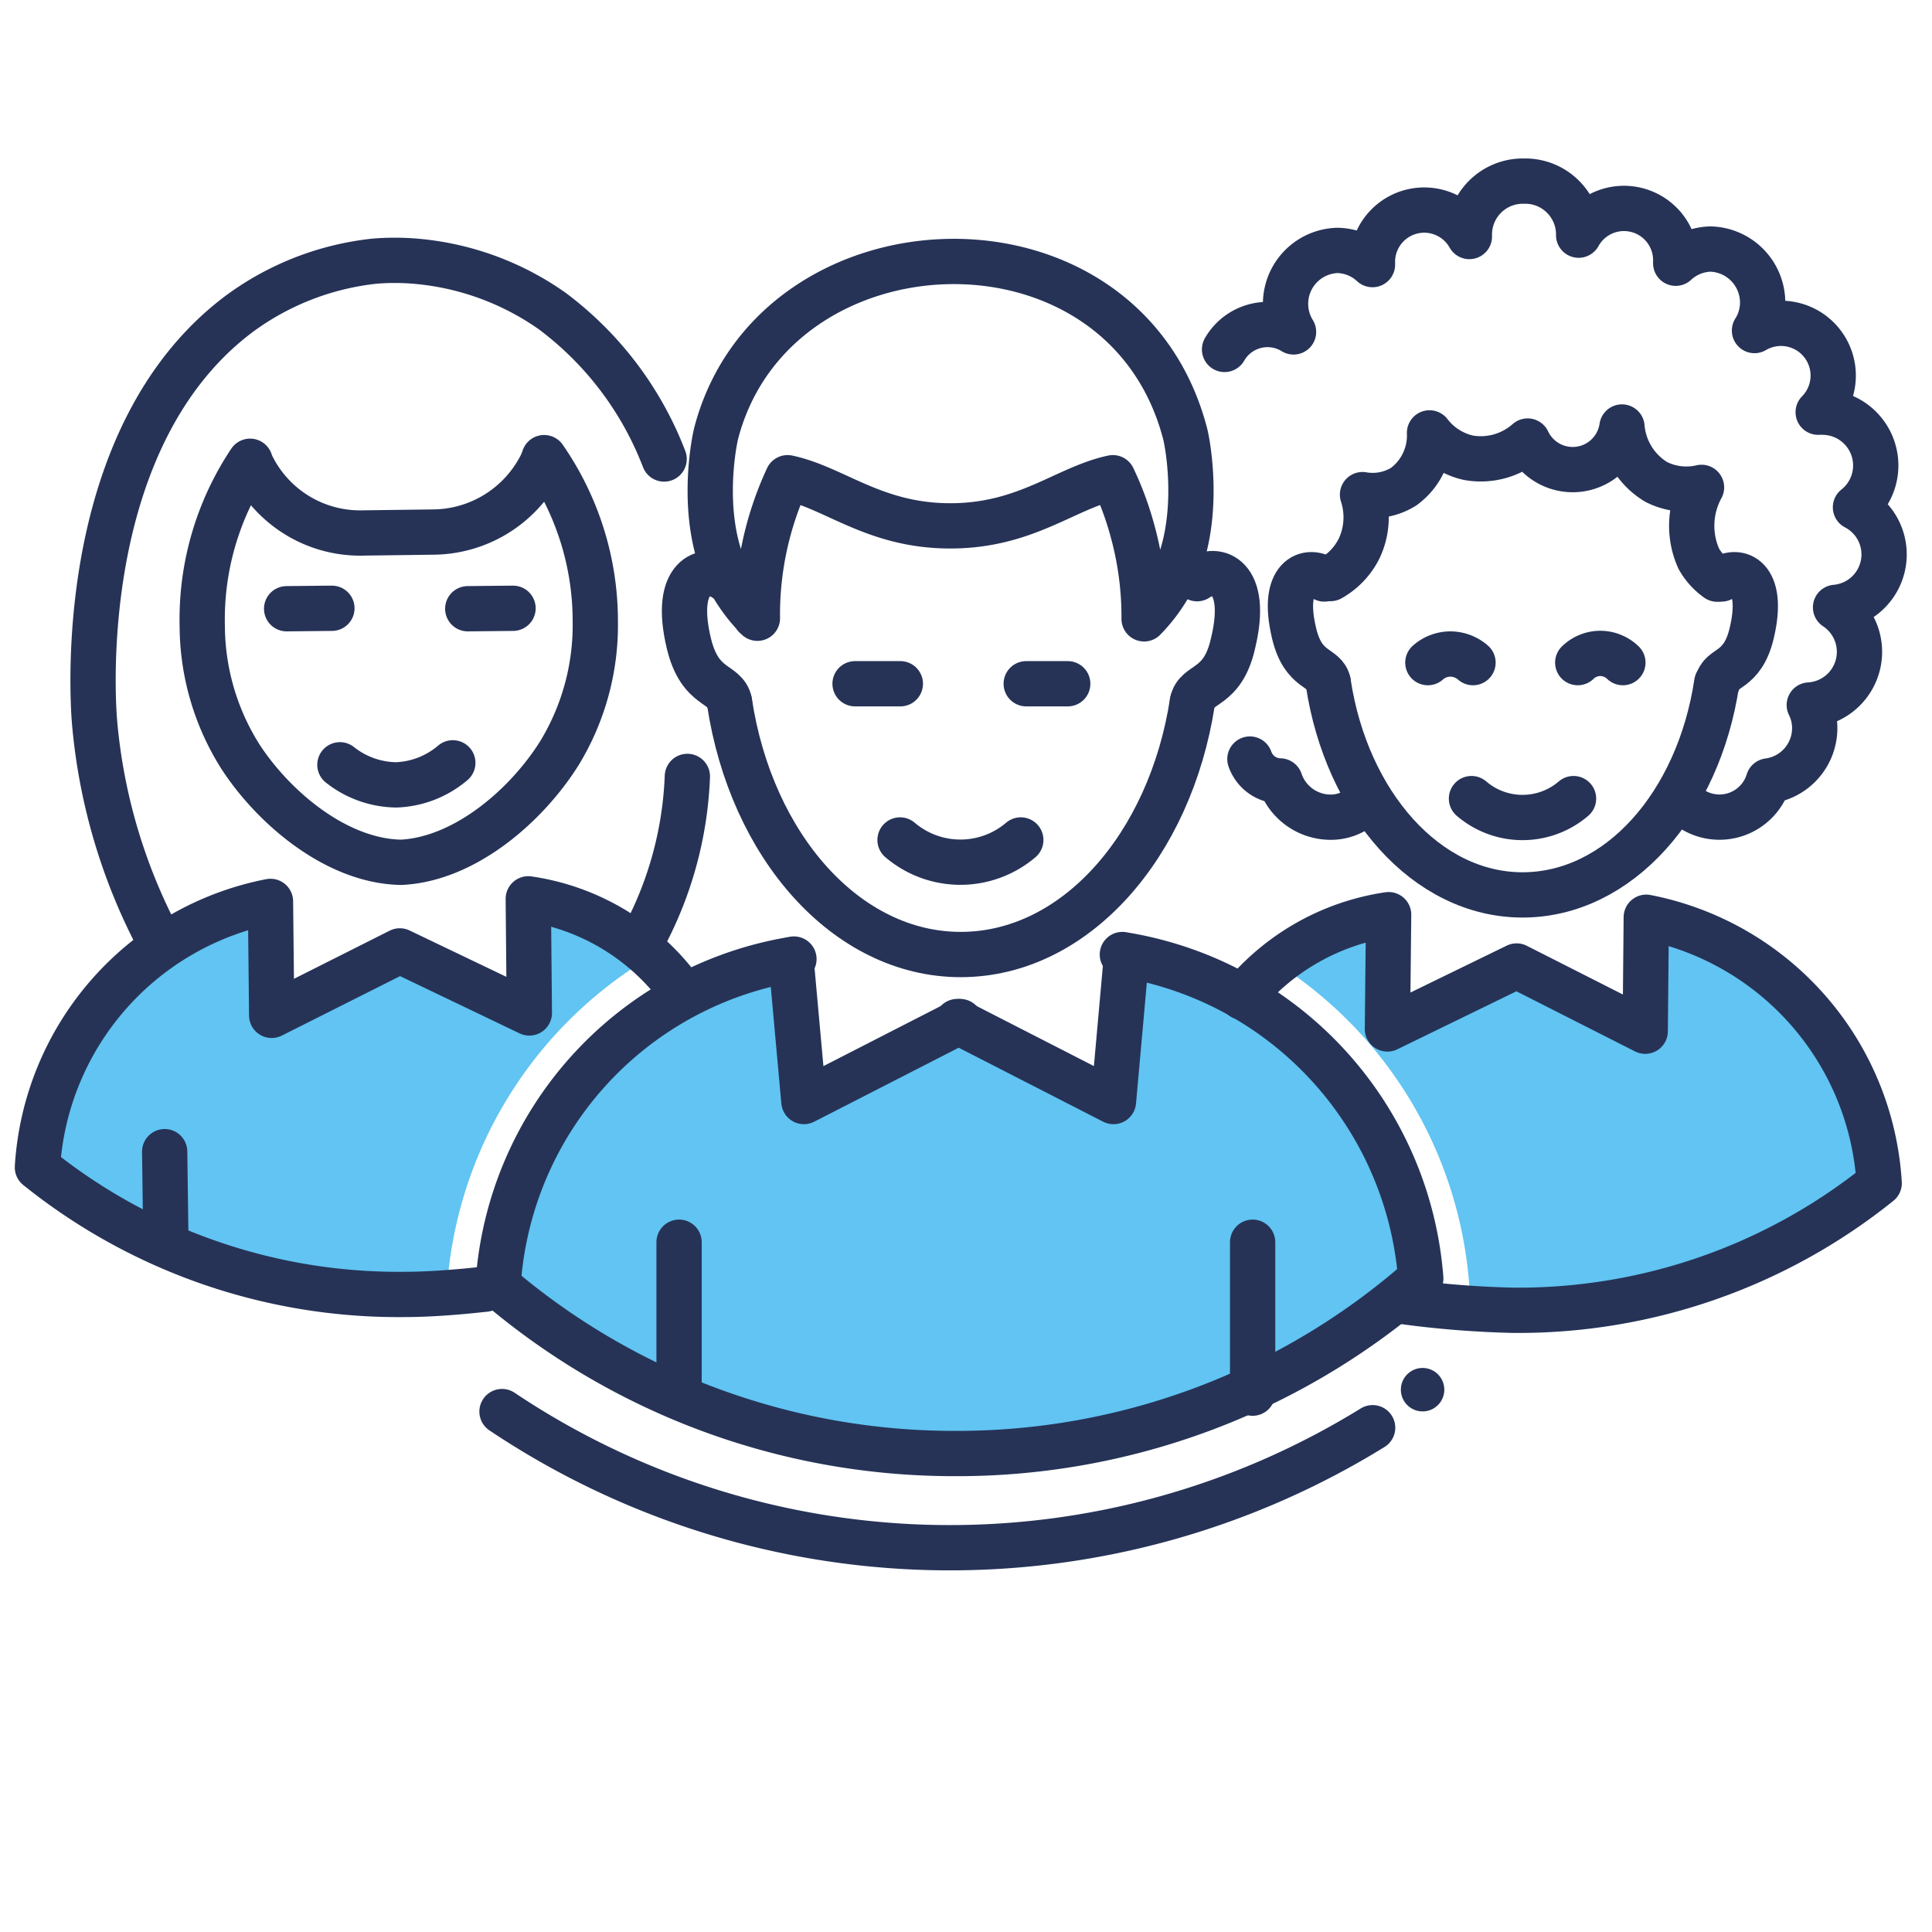 <svg xmlns="http://www.w3.org/2000/svg" width="128" height="128" viewBox="0 0 128 128"><defs><style>.cls-1{fill:#61c4f2;}.cls-2{fill:none;stroke:#263357;stroke-linecap:round;stroke-linejoin:round;stroke-width:3px;}.cls-3{fill:#263357;}</style></defs><title>volunteers</title><g id="color"><path class="cls-1" d="M108.49,59.84l-.08,7.48L100,63.07l-8.49,4.08.07-7.5v0a17.51,17.51,0,0,0-7.44,3.89A27.75,27.75,0,0,1,97.35,85.25l-.48.41c.64,0,1.54,0,2.89,0a39.12,39.12,0,0,0,24-8.34A19,19,0,0,0,108.49,59.84Z"/><path class="cls-1" d="M18.49,59.84l.07,7.48L27,63.07l8.5,4.08-.08-7.5v0a17.45,17.45,0,0,1,7.44,3.89A27.77,27.77,0,0,0,29.62,85.25l.48.41c-.63,0-1.53,0-2.88,0a39.1,39.1,0,0,1-24-8.34A18.94,18.94,0,0,1,18.49,59.84Z"/><path class="cls-1" d="M32.68,85.41A23.69,23.69,0,0,1,52.17,63.67l.33-.06-.19,0,.86,9.5L63.63,67.8h-.2l10.46,5.36.71-6.74.2-2.75A23.66,23.66,0,0,1,94.27,85.16,46.68,46.68,0,0,1,63.44,96.8h-.1A46.79,46.79,0,0,1,32.68,85.41"/></g><g id="icons"><path class="cls-2" d="M45.29,65.9A15.21,15.21,0,0,0,35,59.55h0l.07,7.56L26.49,63,18,67.27l-.08-7.55A19.14,19.14,0,0,0,2.48,77.34a38.16,38.16,0,0,0,24.24,8.42c1.88,0,3.77-.17,5.42-.35"/><path class="cls-2" d="M82.31,66.07A15.47,15.47,0,0,1,92,60.6l0,0-.08,7.57L100.48,64,109,68.32l.07-7.55a19.12,19.12,0,0,1,15.43,17.62,38.17,38.17,0,0,1-24.23,8.42,64.42,64.42,0,0,1-7.16-.56"/><line class="cls-2" x1="33.99" y1="40.3" x2="30.99" y2="40.33"/><line class="cls-2" x1="21.99" y1="40.3" x2="18.99" y2="40.33"/><path class="cls-2" d="M30,50.54A6.11,6.11,0,0,1,26.25,52a6.13,6.13,0,0,1-3.73-1.33"/><line class="cls-2" x1="10.99" y1="82.3" x2="10.91" y2="76.3"/><path class="cls-2" d="M44,30.41a22.13,22.13,0,0,0-7.41-9.8,18.4,18.4,0,0,0-9.13-3.31,16.47,16.47,0,0,0-2.62,0,18.39,18.39,0,0,0-9,3.5C5,28.93,6.13,46.19,6.26,47.79a37.79,37.79,0,0,0,4.45,14.83"/><path class="cls-2" d="M42.54,62.3a24.6,24.6,0,0,0,3-10.86"/><path class="cls-2" d="M16.76,31a3.07,3.07,0,0,1-.19-.44A18.85,18.85,0,0,0,13.4,41.46a16.31,16.31,0,0,0,2.53,8.67c2.19,3.37,6.36,6.93,10.65,7,4.28-.21,8.38-3.85,10.5-7.26a16.31,16.31,0,0,0,2.36-8.72,19,19,0,0,0-3.39-10.83,4,4,0,0,1-.33.74,8.08,8.08,0,0,1-7,4.19l-4.62.06A8,8,0,0,1,16.76,31Z"/><path class="cls-2" d="M47.46,28.66c-.2.77-1.17,5.92.87,9.79A11,11,0,0,0,50,40.76h0c0,.07.12.13.18.2a21.48,21.48,0,0,1,2-9.31c3.12.66,5.75,3.19,10.78,3.19s7.65-2.53,10.77-3.19A20.53,20.53,0,0,1,75,35.06,21.42,21.42,0,0,1,75.8,41l.19-.2h0a11,11,0,0,0,1.65-2.31c2-3.87,1.08-9,.87-9.79C74.4,13.08,51.34,14,47.46,28.66Z"/><path class="cls-2" d="M88,45.23c1.21,8,6.51,14.06,12.87,14.06s11.66-6,12.87-14.06"/><path class="cls-2" d="M94.6,43.9a2.26,2.26,0,0,1,1.46-.57,2.29,2.29,0,0,1,1.53.57"/><path class="cls-2" d="M104.53,43.9a2.15,2.15,0,0,1,1.52-.61,2.17,2.17,0,0,1,1.47.61"/><path class="cls-2" d="M97.49,52.91a5.19,5.19,0,0,0,6.76,0"/><path class="cls-2" d="M88,45.23c-.21-1.1-1.64-.67-2.26-3.26-.91-3.79.93-4.36,2-3.61"/><path class="cls-2" d="M113.79,45.23c.21-1.1,1.64-.67,2.26-3.26.91-3.79-.93-4.36-2-3.61"/><path class="cls-2" d="M90.66,52.91a3.13,3.13,0,0,1-2.6,1.23,3.54,3.54,0,0,1-3.25-2.4,2.16,2.16,0,0,1-2-1.45"/><path class="cls-2" d="M111.45,53.07a3.39,3.39,0,0,0,5.71-1.33,3.53,3.53,0,0,0,3.07-3.5,3.41,3.41,0,0,0-.36-1.53,3.53,3.53,0,0,0,1.74-6.47,3.52,3.52,0,0,0,1.32-6.63,3.53,3.53,0,0,0-2.12-6.3,2.09,2.09,0,0,0-.35,0,3.46,3.46,0,0,0-4.22-5.41,3.46,3.46,0,0,0,.54-1.86,3.55,3.55,0,0,0-3.46-3.54,3.51,3.51,0,0,0-2.3.94s0-.05,0-.08a3.43,3.43,0,0,0-6.43-1.78.51.51,0,0,0,0-.13A3.54,3.54,0,0,0,101.16,12h-.35a3.54,3.54,0,0,0-3.46,3.54s0,.09,0,.13a3.43,3.43,0,0,0-6.42,1.78s0,.05,0,.08a3.51,3.51,0,0,0-2.3-.94,3.54,3.54,0,0,0-2.93,5.4,3.28,3.28,0,0,0-4.57,1.16"/><path class="cls-2" d="M48.33,46.51c-.26-1.31-1.95-.8-2.69-3.88-1.08-4.5,1.11-5.18,2.38-4.29"/><path class="cls-2" d="M79,46.51c.26-1.31,2-.8,2.69-3.88,1.09-4.5-1.11-5.18-2.38-4.29"/><path class="cls-2" d="M48.33,46.51c1.44,9.54,7.75,16.73,15.32,16.73S77.53,56.05,79,46.51"/><line class="cls-2" x1="56.65" y1="45.3" x2="59.65" y2="45.3"/><line class="cls-2" x1="67.99" y1="45.3" x2="70.74" y2="45.3"/><path class="cls-2" d="M59.63,55.65a6.17,6.17,0,0,0,8,0"/><line class="cls-2" x1="44.99" y1="92.3" x2="44.99" y2="82.3"/><line class="cls-2" x1="82.99" y1="92.3" x2="82.99" y2="82.3"/><polyline class="cls-2" points="63.42 67.68 73.77 72.98 74.61 63.59"/><polyline class="cls-2" points="63.61 67.68 53.26 72.98 52.41 63.59"/><path class="cls-2" d="M33.26,93.52a53.31,53.31,0,0,0,57.68,1.07"/><circle class="cls-3" cx="94.25" cy="92.07" r="1.44"/><path class="cls-2" d="M88.15,38.33a4.67,4.67,0,0,0,1.9-2,4.83,4.83,0,0,0,.22-3.56A3.88,3.88,0,0,0,93,32.24a4.2,4.2,0,0,0,1.71-3.56,4.48,4.48,0,0,0,2.59,1.65,4.68,4.68,0,0,0,3.91-1.11,3.3,3.3,0,0,0,6.25-.93,4.71,4.71,0,0,0,2.27,3.64,4.41,4.41,0,0,0,3,.36,5.32,5.32,0,0,0-.18,4.73,4.19,4.19,0,0,0,1.22,1.35"/><path class="cls-2" d="M33,85.11A23.4,23.4,0,0,1,52.27,63.6l.33-.06"/><path class="cls-2" d="M74.36,63.24l.34.06h0A23.57,23.57,0,0,1,94.13,84.71,46.48,46.48,0,0,1,63.42,96.3h-.1A46.58,46.58,0,0,1,32.79,85"/></g></svg>